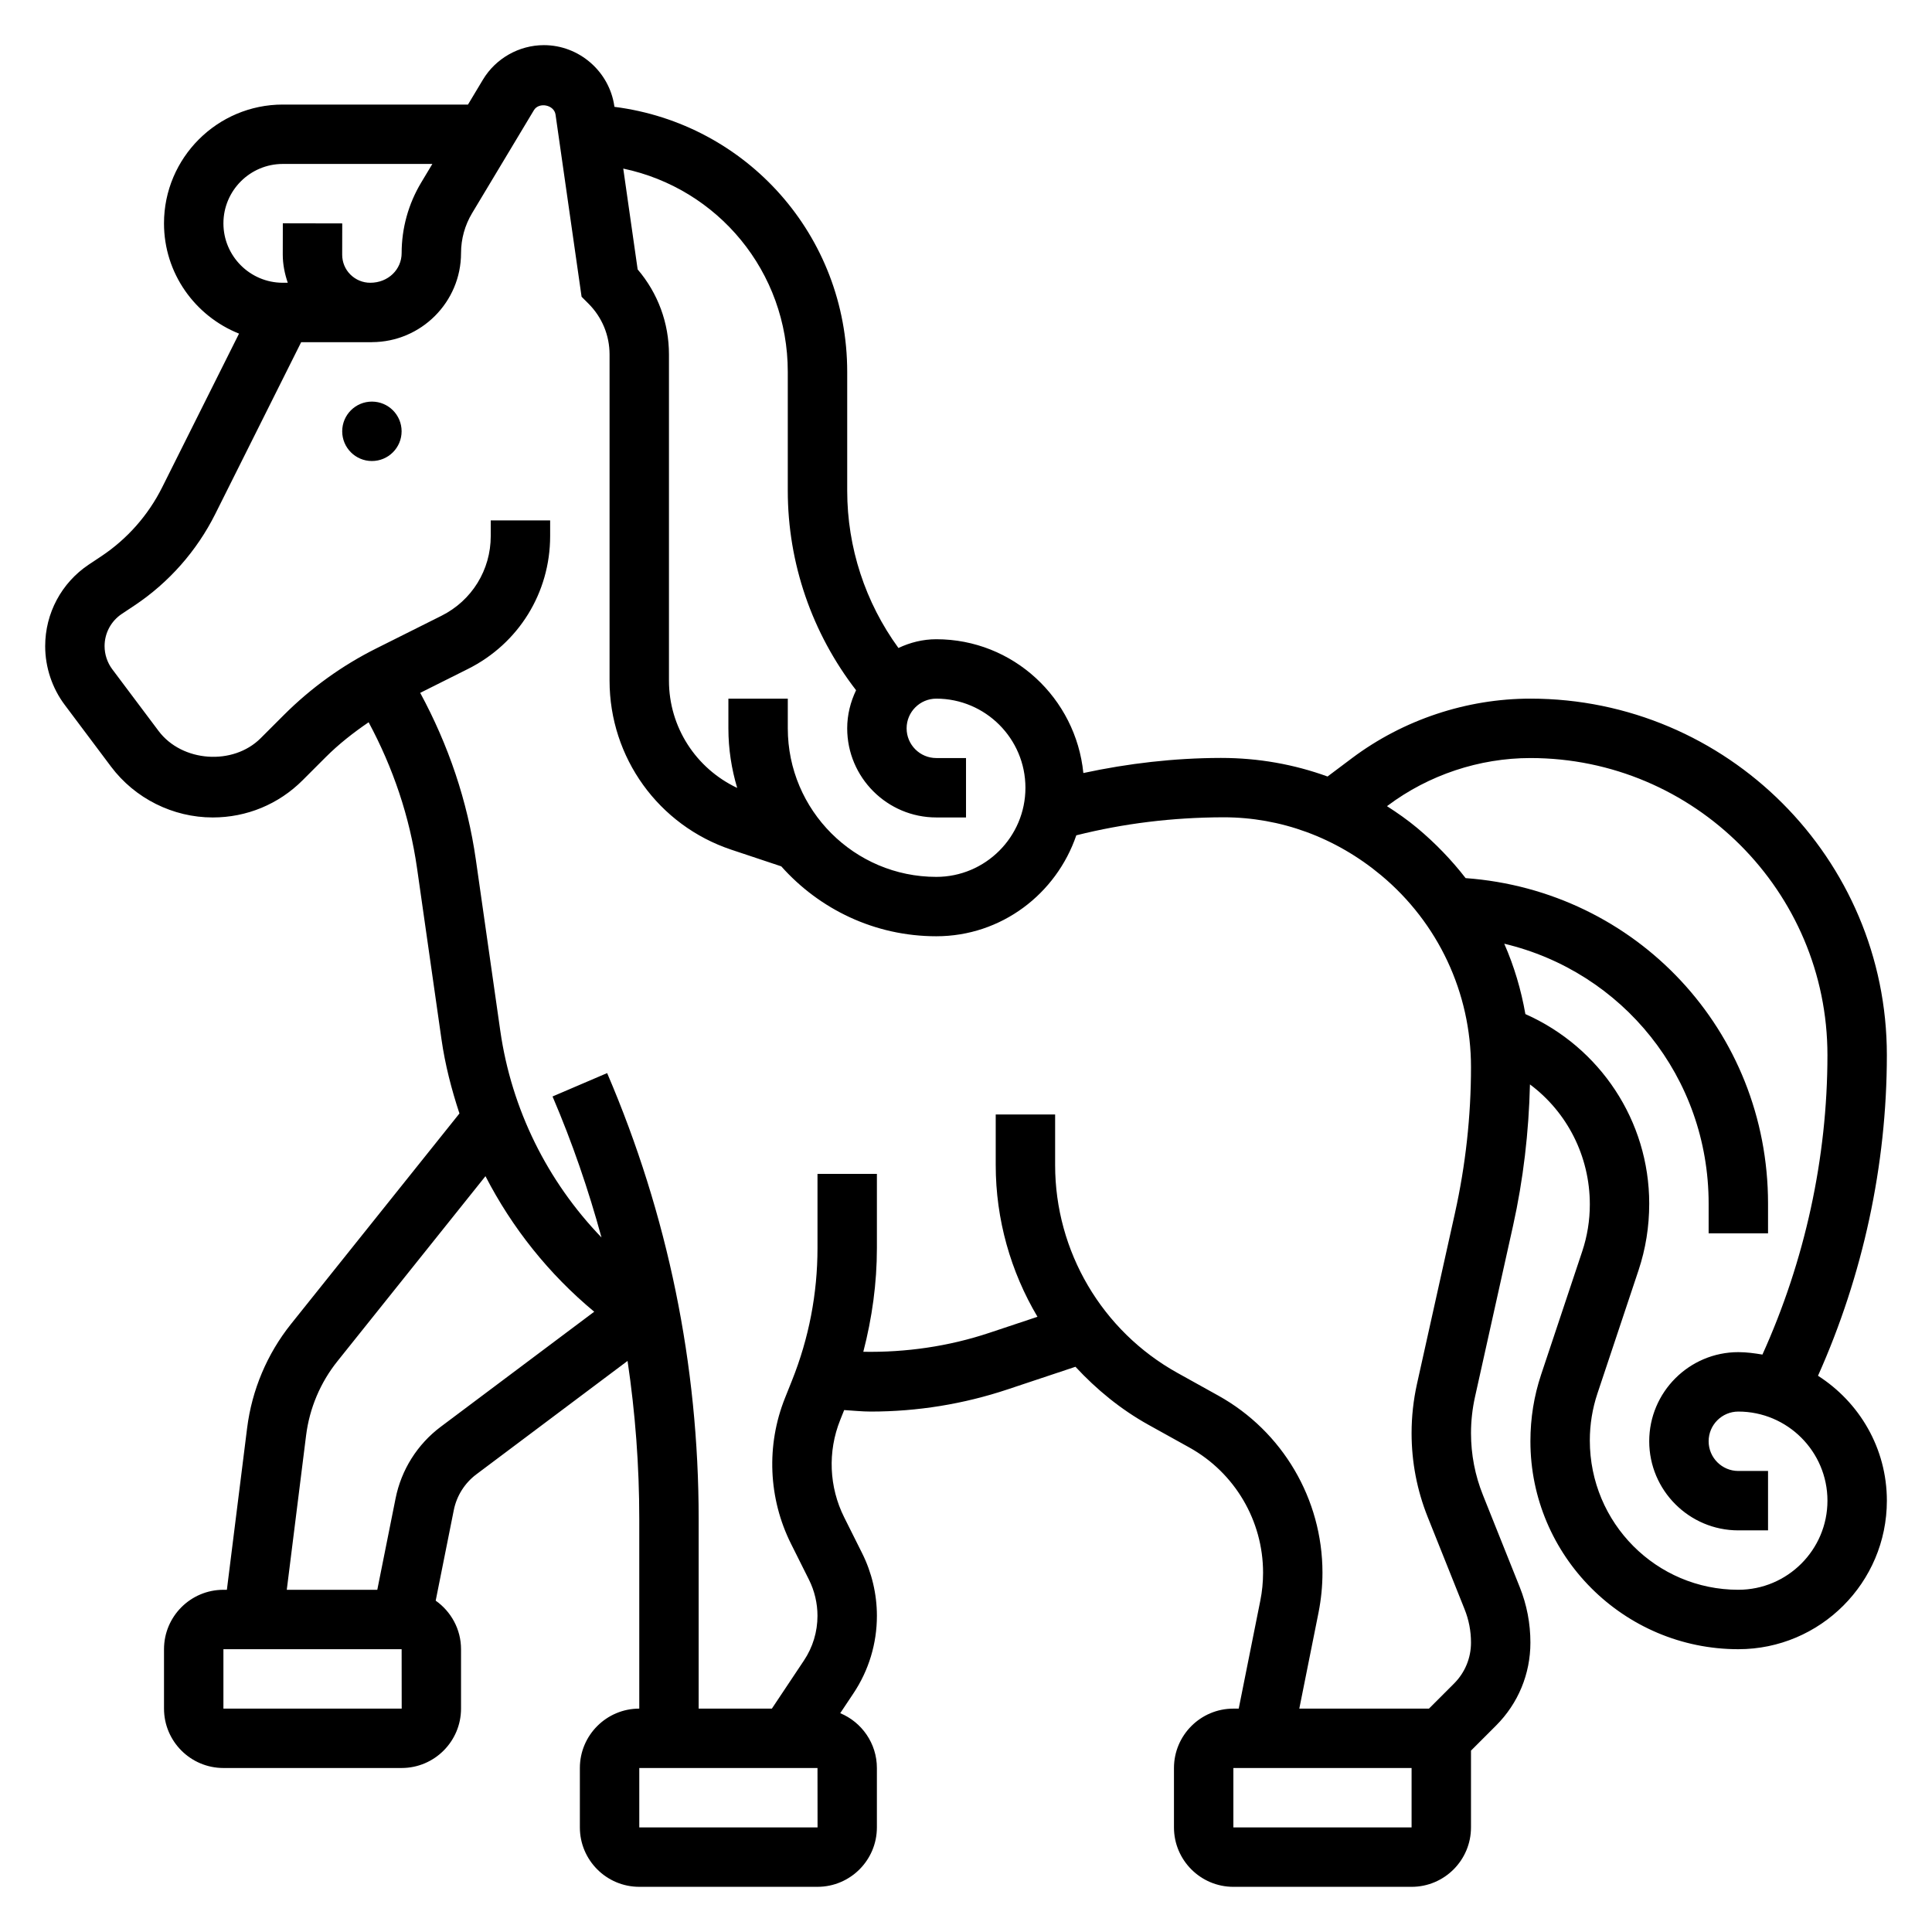 <?xml version="1.0" encoding="UTF-8"?>
<!-- Uploaded to: SVG Repo, www.svgrepo.com, Generator: SVG Repo Mixer Tools -->
<svg fill="#000000" width="800px" height="800px" version="1.1" viewBox="144 144 512 512" xmlns="http://www.w3.org/2000/svg">
 <g>
  <path d="m250.43 258.3c0 4.348-3.523 7.875-7.871 7.875s-7.871-3.527-7.871-7.875c0-4.348 3.523-7.871 7.871-7.871s7.871 3.523 7.871 7.871"/>
  <path d="m625.79 508.59c11.91-26.633 18.246-55.828 18.246-84.98 0-52.09-42.375-94.465-94.465-94.465-16.91 0-33.684 5.59-47.238 15.742l-6.519 4.894c-8.855-3.219-18.344-4.922-28.141-4.922h-0.293c-12.188 0.031-24.348 1.434-36.281 4-1.992-19.848-18.602-35.457-38.969-35.457-3.598 0-6.977 0.875-10.035 2.32-8.785-12.066-13.578-26.621-13.578-41.68v-31.488c0-36.109-26.609-65.77-61.684-70.242l-0.023-0.148c-1.316-9.234-9.34-16.203-18.668-16.203-6.59 0-12.785 3.512-16.168 9.156l-3.953 6.59h-49.074c-17.363 0-31.488 14.121-31.488 31.488 0 13.266 8.258 24.578 19.883 29.215l-20.387 40.77c-3.676 7.344-9.219 13.625-16.043 18.184l-3.371 2.242c-7.238 4.824-11.57 12.91-11.57 21.625 0 5.606 1.852 11.148 5.203 15.594l12.242 16.328c6.336 8.445 16.414 13.48 26.961 13.48 9.004 0 17.469-3.504 23.828-9.871l6.109-6.109c3.481-3.481 7.336-6.496 11.375-9.25 6.481 12.074 10.879 25.023 12.832 38.699l6.473 45.312c0.961 6.746 2.66 13.289 4.762 19.664l-44.625 55.781c-6.352 7.941-10.375 17.484-11.645 27.59l-5.363 42.859h-0.918c-8.684 0-15.742 7.062-15.742 15.742v15.742c0 8.684 7.062 15.742 15.742 15.742h47.23c8.684 0 15.742-7.062 15.742-15.742v-15.742c0-5.312-2.668-10.004-6.715-12.863l4.793-23.977c0.762-3.809 2.891-7.18 5.992-9.508l40.062-30.047c2.047 13.789 3.102 27.762 3.102 41.883v50.258c-8.684 0-15.742 7.062-15.742 15.742v15.742c0 8.684 7.062 15.742 15.742 15.742h47.23c8.684 0 15.742-7.062 15.742-15.742v-15.742c0-6.543-4.023-12.164-9.715-14.531l3.488-5.234c4.082-6.109 6.231-13.219 6.231-20.57 0-5.738-1.355-11.469-3.914-16.586l-4.754-9.508c-4.023-8.039-4.41-17.43-1.07-25.773l1.062-2.66c2.356 0.141 4.691 0.398 7.047 0.398 12.383 0 24.617-1.984 36.344-5.902l17.902-5.969c5.566 6.008 11.988 11.289 19.355 15.383l10.848 6.023c12.039 6.691 19.516 19.395 19.516 33.164 0 2.488-0.242 4.992-0.738 7.438l-5.715 28.586h-1.418c-8.684 0-15.742 7.062-15.742 15.742v15.742c0 8.684 7.062 15.742 15.742 15.742h47.23c8.684 0 15.742-7.062 15.742-15.742v-20.355l6.637-6.637c5.875-5.871 9.109-13.68 9.109-21.992 0-5.086-0.953-10.035-2.832-14.719l-9.746-24.371c-2.102-5.238-3.164-10.766-3.164-16.41 0-3.219 0.355-6.445 1.055-9.598l10.078-45.328c2.731-12.297 4.188-24.891 4.488-37.496 9.797 7.301 15.867 18.961 15.867 31.801 0 4.242-0.676 8.43-2.016 12.445l-10.902 32.684c-1.875 5.637-2.828 11.504-2.828 17.641 0 30.379 24.727 55.105 55.105 55.105 21.703 0 39.359-17.656 39.359-39.359 0-13.918-7.305-26.105-18.246-33.102zm-273.02-266.04v31.488c0 19.223 6.422 37.754 18.098 52.875-1.465 3.078-2.352 6.473-2.352 10.102 0 13.02 10.598 23.617 23.617 23.617h7.871v-15.742h-7.871c-4.344 0-7.871-3.527-7.871-7.871s3.527-7.871 7.871-7.871c13.02 0 23.617 10.598 23.617 23.617 0 13.02-10.598 23.617-23.617 23.617-21.703 0-39.359-17.656-39.359-39.359v-7.871h-15.742v7.871c0 5.488 0.836 10.777 2.332 15.785-10.926-5.16-18.082-16.109-18.082-28.422v-86.449c0-8.359-2.93-16.246-8.297-22.539l-3.816-26.719c25.086 5.269 43.602 27.309 43.602 53.871zm-133.82-55.105h39.629l-2.961 4.938c-3.383 5.637-5.18 12.098-5.18 18.688 0 4.336-3.551 7.863-8.312 7.863-1.992 0-3.863-0.781-5.273-2.18-1.41-1.402-2.172-3.281-2.172-5.266l0.016-8.281-15.746-0.031-0.016 8.289c0 2.59 0.512 5.086 1.324 7.469h-1.309c-8.684 0-15.742-7.062-15.742-15.742 0-8.684 7.059-15.746 15.742-15.746zm-15.742 409.35v-15.742h47.23l0.016 15.742zm57.598-74.691c-6.203 4.652-10.461 11.406-11.98 19.02l-4.84 24.184h-23.988l5.117-40.895c0.906-7.219 3.777-14.027 8.328-19.703l39.211-49.012c7.062 13.715 16.816 25.961 28.82 35.922zm52.609 106.18v-15.742h47.23l0.016 15.742zm204.67 0h-47.23v-15.742h47.23zm11.5-162.83-10.078 45.336c-0.941 4.258-1.422 8.637-1.422 13.004 0 7.668 1.441 15.152 4.281 22.254l9.754 24.387c1.137 2.82 1.711 5.805 1.711 8.859 0 4.102-1.598 7.965-4.496 10.863l-6.637 6.637h-34.367l5.102-25.488c0.684-3.473 1.035-7.016 1.035-10.535 0-19.492-10.578-37.465-27.613-46.926l-10.84-6.023c-19.98-11.105-32.395-32.203-32.395-55.055v-13.414h-15.742v13.414c0 14.398 3.961 28.23 11.066 40.195l-12.824 4.273c-10.73 3.574-22.082 5.203-33.332 5 2.324-8.953 3.602-18.141 3.602-27.492v-19.648h-15.742v19.648c0 12.074-2.273 23.875-6.754 35.086l-1.859 4.652c-5.008 12.516-4.426 26.609 1.605 38.66l4.754 9.508c1.473 2.945 2.25 6.254 2.25 9.551 0 4.227-1.234 8.328-3.582 11.84l-8.5 12.754h-19.406v-50.254c0-40.855-8.156-80.617-24.254-118.16l-14.469 6.195c5.234 12.219 9.516 24.703 12.973 37.367-14.336-14.871-23.844-33.961-26.82-54.766l-6.469-45.305c-2.234-15.648-7.289-30.457-14.754-44.258l12.676-6.344c13.422-6.723 21.758-20.199 21.758-35.203v-4.156h-15.742v4.156c0 8.996-5.008 17.09-13.051 21.121l-17.254 8.637c-9.094 4.543-17.359 10.5-24.555 17.695l-6.109 6.109c-7.32 7.32-20.852 6.359-27.062-1.922l-12.258-16.336c-1.316-1.754-2.047-3.934-2.047-6.144 0-3.441 1.707-6.629 4.566-8.535l3.371-2.242c9.102-6.07 16.5-14.445 21.395-24.238l22.766-45.531h18.75v-0.008c13.02-0.023 23.617-10.605 23.617-23.609 0-3.731 1.016-7.383 2.93-10.57l16.375-27.285c1.34-2.242 5.375-1.441 5.738 1.164l6.902 48.27 1.852 1.852c3.586 3.598 5.562 8.375 5.562 13.445v86.449c0 20.363 12.973 38.367 32.301 44.801l13.203 4.402c10.094 11.34 24.754 18.527 41.086 18.527 17.27 0 31.812-11.25 37.102-26.75l0.094-0.023c12.461-3.117 25.277-4.707 38.762-4.754h0.203c15.012 0 29.629 5.289 41.73 15.375 15.125 12.613 23.809 31.133 23.809 50.832 0 12.988-1.434 25.992-4.246 38.656zm75.094 99.852c-21.703 0-39.359-17.656-39.359-39.566 0-4.242 0.676-8.43 2.016-12.445l10.902-32.684c1.871-5.637 2.824-11.504 2.824-17.641 0-21.938-13.059-41.461-32.82-50.23-1.125-6.438-2.984-12.691-5.598-18.648 31.309 7.445 54.164 35.32 54.164 68.879v7.871h15.742v-7.871c0-45.855-34.914-82.957-80.145-86.262-3.731-4.809-8.031-9.273-12.863-13.312-2.535-2.109-5.219-3.992-7.973-5.754l0.219-0.164c10.832-8.117 24.254-12.59 37.785-12.59 43.406 0 78.719 35.312 78.719 78.719 0 27.254-5.992 54.531-17.23 79.367-2.094-0.348-4.195-0.645-6.383-0.645-13.02 0-23.617 10.598-23.617 23.617s10.598 23.617 23.617 23.617h7.871v-15.742h-7.871c-4.344 0-7.871-3.527-7.871-7.871s3.527-7.871 7.871-7.871c13.02 0 23.617 10.598 23.617 23.617 0 13.012-10.598 23.609-23.617 23.609z"/>
 </g>
</svg>